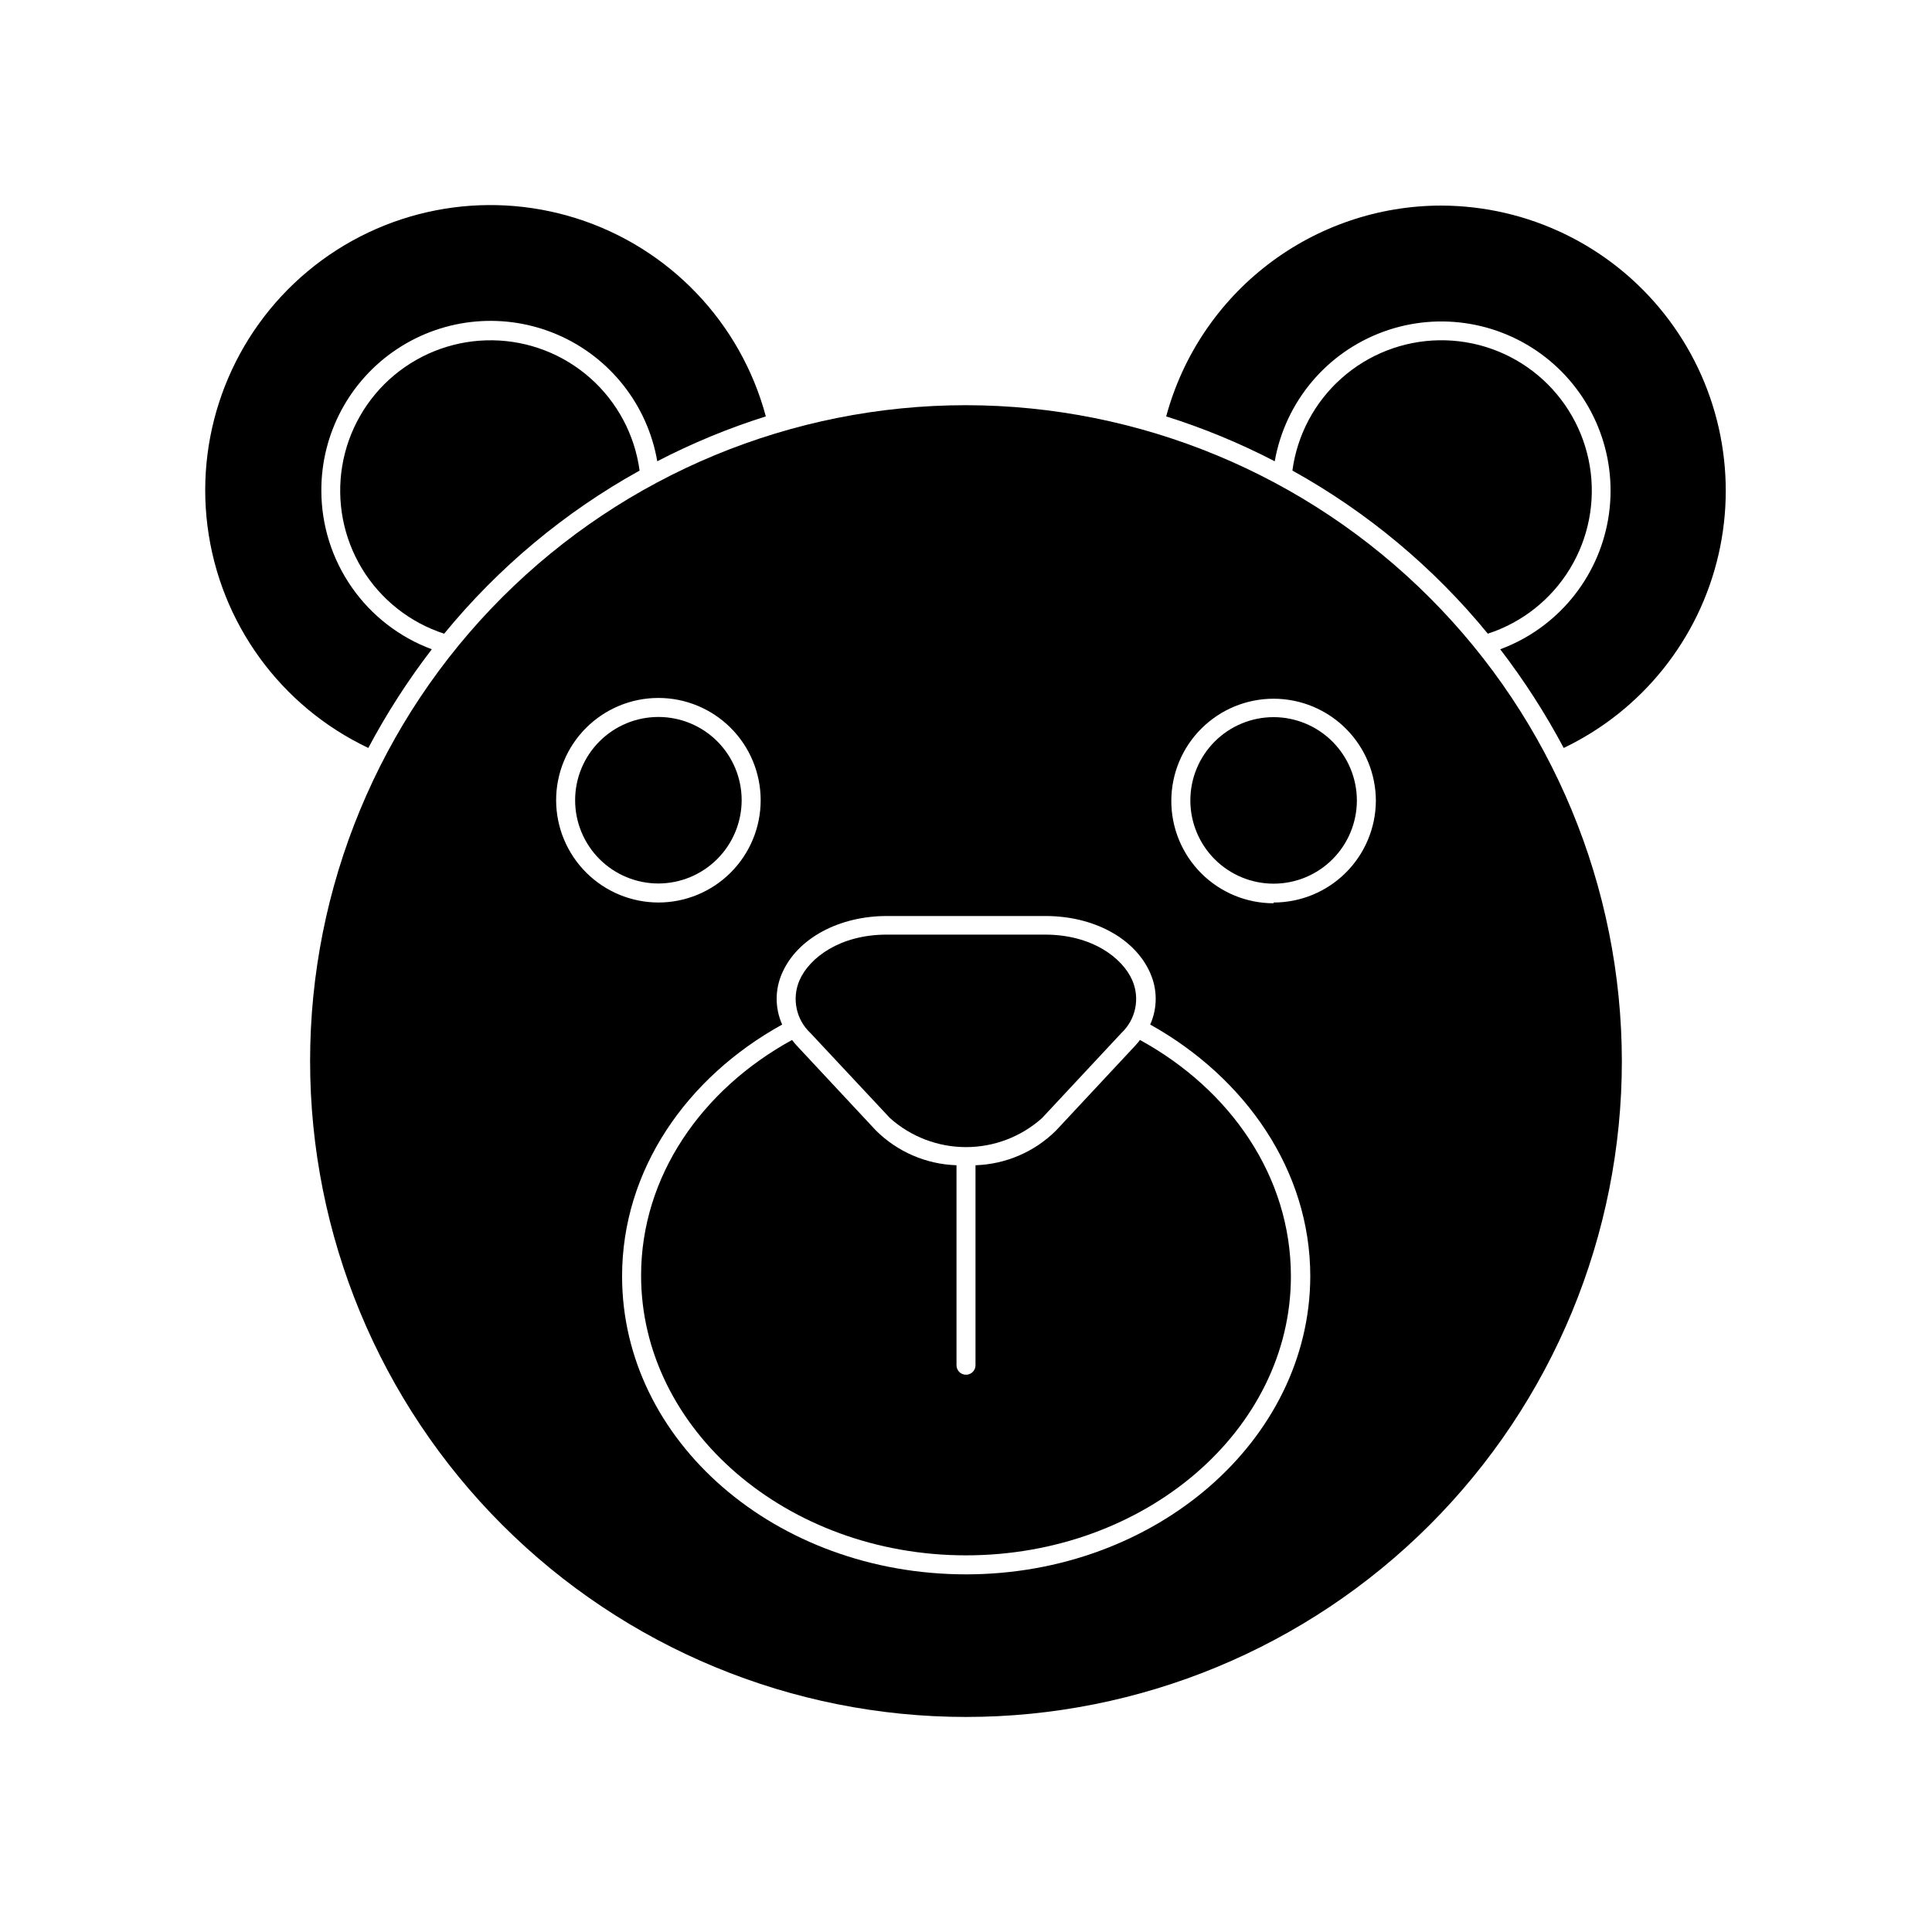 <?xml version="1.0" encoding="UTF-8"?>
<!-- Uploaded to: SVG Repo, www.svgrepo.com, Generator: SVG Repo Mixer Tools -->
<svg fill="#000000" width="800px" height="800px" version="1.1" viewBox="144 144 512 512" xmlns="http://www.w3.org/2000/svg">
 <g>
  <path d="m229.16 274.05c-0.059-15.129 7.516-29.27 20.145-37.602 12.629-8.332 28.609-9.734 42.496-3.731 13.887 6.008 23.809 18.613 26.383 33.523 9.227-4.789 18.852-8.766 28.77-11.891-6.68-24.902-25.59-44.684-50.168-52.473s-51.434-2.508-71.23 14.004c-19.801 16.516-29.816 41.984-26.566 67.562s19.316 47.73 42.617 58.77c4.871-9.168 10.5-17.914 16.828-26.148-8.582-3.184-15.984-8.914-21.215-16.426-5.234-7.508-8.043-16.438-8.059-25.59z"/>
  <path d="m313.5 268.71c-1.277-9.457-5.902-18.145-13.035-24.48-7.137-6.336-16.309-9.902-25.852-10.047-9.543-0.145-18.82 3.137-26.145 9.25-7.328 6.117-12.215 14.656-13.777 24.07s0.305 19.078 5.262 27.23c4.957 8.152 12.676 14.258 21.754 17.203 14.375-17.555 31.949-32.223 51.793-43.227z"/>
  <path d="m525.95 198.48c-16.598 0.012-32.734 5.488-45.91 15.59-13.176 10.098-22.66 24.254-26.988 40.281 9.914 3.125 19.539 7.102 28.766 11.891 2.777-15.754 13.738-28.832 28.758-34.324 15.023-5.496 31.832-2.57 44.117 7.672 12.285 10.246 18.184 26.258 15.477 42.02-2.703 15.766-13.602 28.895-28.598 34.457 6.324 8.234 11.953 16.98 16.824 26.148 20.746-9.93 35.84-28.762 41.012-51.172 5.172-22.41-0.145-45.953-14.441-63.969-14.293-18.016-36.016-28.539-59.016-28.594z"/>
  <path d="m538.29 311.93c9.078-2.945 16.797-9.051 21.754-17.203 4.961-8.152 6.828-17.816 5.266-27.23-1.566-9.414-6.453-17.953-13.781-24.07-7.324-6.113-16.602-9.395-26.145-9.25-9.539 0.145-18.715 3.711-25.848 10.047-7.137 6.336-11.762 15.023-13.035 24.48 19.84 11.004 37.418 25.672 51.789 43.227z"/>
  <path d="m400 251.38c-46.102 0-90.309 18.312-122.91 50.91-32.598 32.594-50.91 76.805-50.91 122.9 0 46.102 18.312 90.309 50.91 122.91s76.805 50.91 122.91 50.91c46.098 0 90.309-18.312 122.9-50.91 32.598-32.598 50.91-76.805 50.91-122.91-0.055-46.082-18.383-90.262-50.969-122.84-32.582-32.586-76.762-50.914-122.84-50.969zm-108.62 104.74c-0.016-7.191 2.828-14.094 7.906-19.188s11.973-7.961 19.164-7.969c7.191-0.008 14.09 2.84 19.18 7.922 5.09 5.082 7.953 11.977 7.957 19.168 0.004 7.191-2.848 14.09-7.934 19.176-5.082 5.086-11.98 7.945-19.172 7.945-7.176-0.016-14.055-2.867-19.133-7.938-5.078-5.066-7.945-11.941-7.969-19.117zm108.62 205.1c-50.383 0-91.141-35.266-91.141-78.996 0-28.062 16.977-52.648 42.422-66.703v-0.004c-1.941-4.344-1.941-9.309 0-13.652 4.031-9.219 15.113-15.113 27.762-15.113h42.02c12.848 0 23.73 5.945 27.762 15.113h-0.008c1.941 4.344 1.941 9.309 0 13.652 25.191 14.055 42.422 38.641 42.422 66.703-0.102 43.379-40.859 79-91.238 79zm81.516-177.84v-0.004c-7.191 0-14.09-2.856-19.172-7.941-5.086-5.09-7.938-11.988-7.934-19.18s2.867-14.086 7.957-19.168c5.09-5.078 11.988-7.93 19.18-7.918 7.191 0.008 14.086 2.875 19.164 7.969 5.078 5.09 7.922 11.992 7.91 19.184-0.066 7.148-2.953 13.977-8.027 19.004-5.078 5.031-11.934 7.852-19.078 7.852z"/>
  <path d="m446.1 419.6c-0.375 0.508-0.781 0.996-1.211 1.461l-21.008 22.52c-5.695 5.668-13.332 8.961-21.363 9.219v53c0 1.395-1.125 2.519-2.516 2.519-1.395 0-2.519-1.125-2.519-2.519v-53c-8.031-0.258-15.664-3.551-21.363-9.219l-21.008-22.52c-0.43-0.465-0.836-0.953-1.211-1.461-23.98 13.148-40.004 36.172-40.004 62.422 0.004 40.809 38.645 74.16 86.105 74.16 47.457 0 86.102-33.152 86.102-73.961-0.004-26.449-16.023-49.473-40.004-62.621z"/>
  <path d="m379.85 440.3c5.539 4.957 12.715 7.695 20.152 7.695 7.434 0 14.609-2.738 20.152-7.695l21.008-22.52v-0.004c3.82-3.566 4.988-9.152 2.922-13.953-2.621-6.047-10.781-12.141-23.125-12.141h-41.969c-12.344 0-20.504 6.098-23.125 12.141-2.066 4.801-0.898 10.387 2.922 13.953z"/>
  <path d="m340.55 356.12c0.012-5.856-2.305-11.477-6.434-15.625-4.133-4.148-9.746-6.484-15.602-6.492s-11.473 2.309-15.621 6.445c-4.144 4.137-6.477 9.75-6.481 15.605-0.004 5.856 2.32 11.473 6.457 15.613 4.141 4.141 9.754 6.469 15.609 6.469 5.84-0.012 11.438-2.336 15.574-6.461 4.133-4.125 6.469-9.715 6.496-15.555z"/>
  <path d="m481.52 334.05c-5.852 0-11.465 2.324-15.605 6.461-4.137 4.141-6.461 9.754-6.461 15.605 0 5.852 2.324 11.465 6.461 15.602 4.141 4.141 9.754 6.465 15.605 6.465s11.465-2.324 15.602-6.465c4.141-4.137 6.465-9.75 6.465-15.602-0.012-5.848-2.344-11.453-6.477-15.59-4.137-4.137-9.742-6.465-15.59-6.477z"/>
 </g>
</svg>